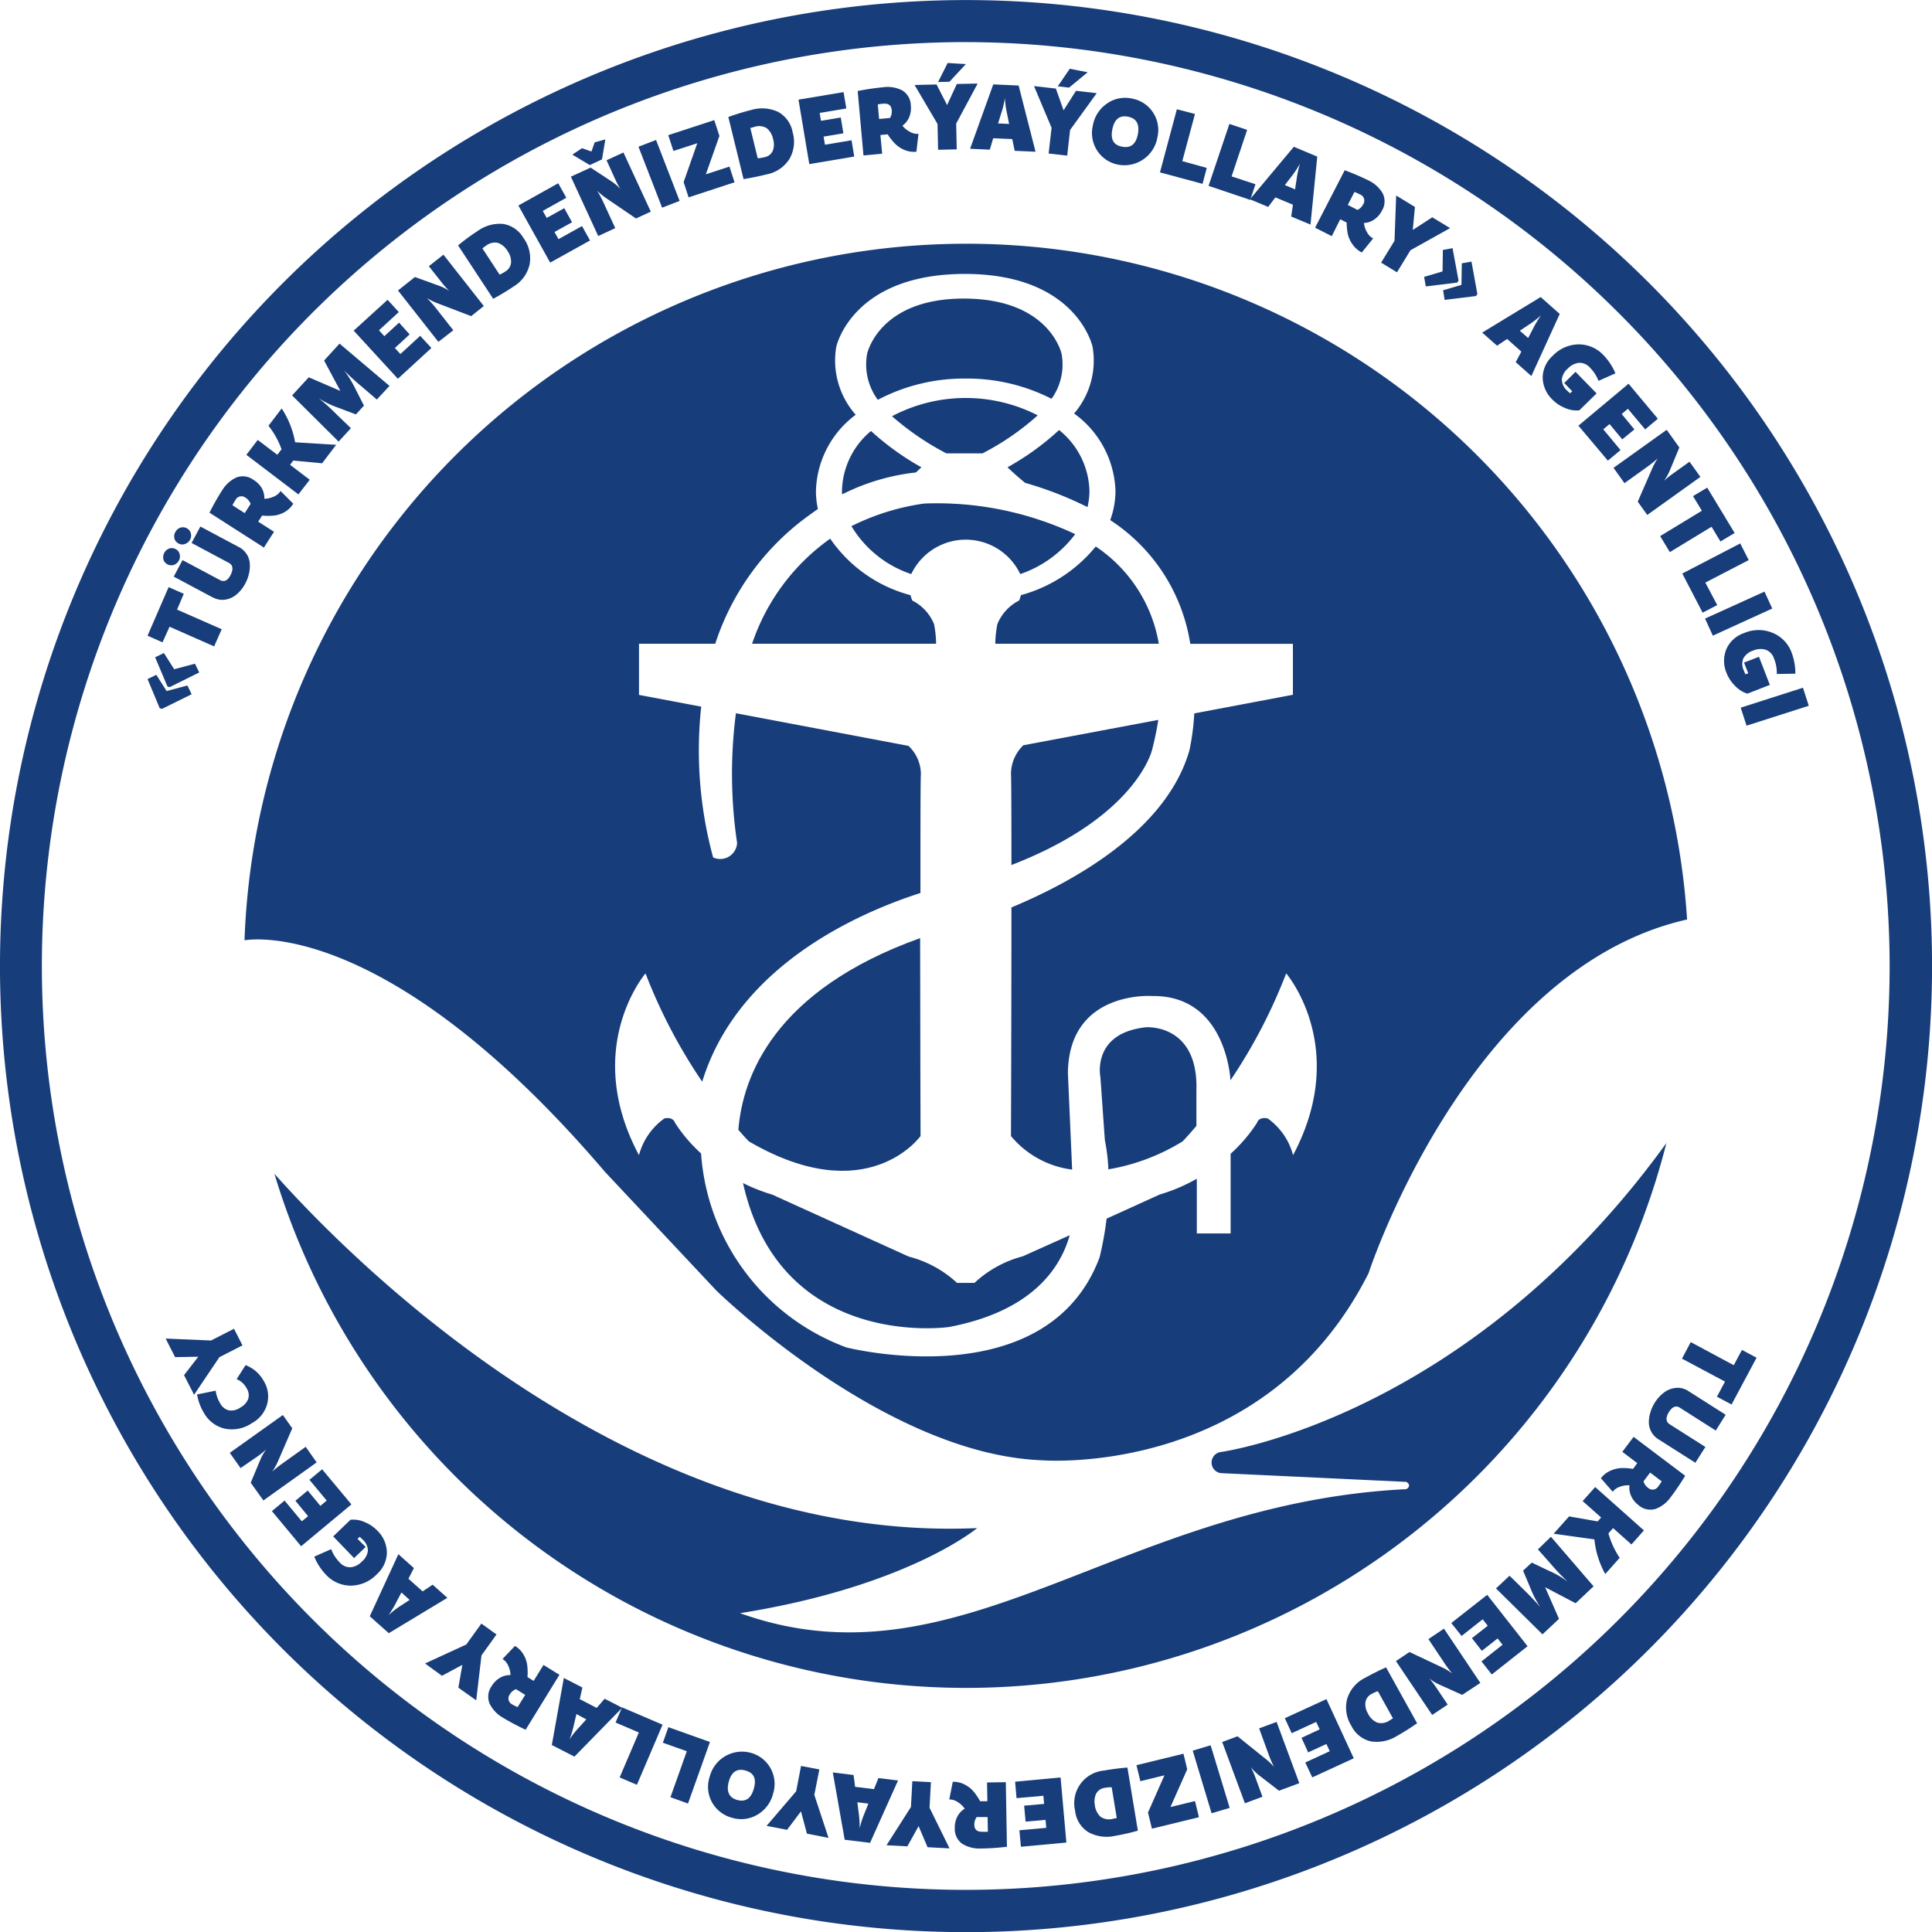 <svg id="Layer_1" data-name="Layer 1" xmlns="http://www.w3.org/2000/svg" width="110.054" height="110.063" viewBox="0 0 110.054 110.063">  <defs>    <style>      .cls-1 {        fill: #173D7A;      }    </style>  </defs>  <path id="Path_1" data-name="Path 1" class="cls-1" d="M55.11,110.1A55.029,55.029,0,1,1,94.03,93.988,55.035,55.035,0,0,1,55.11,110.1Zm0-107.664a52.628,52.628,0,1,0,52.627,52.629A52.689,52.689,0,0,0,55.11,2.437Z" transform="translate(-0.096 -0.038)"/>  <path id="Path_2" data-name="Path 2" class="cls-1" d="M144.324,270.357c-11.37,15.726-25.406,17.619-25.406,17.619h0a.607.607,0,0,0,0,1.2h0l10.58.5c.347.224,0,.414,0,.414-16.345.8-25.384,11.558-37.956,7.065,9.559-1.522,13.506-4.847,13.506-4.847-19.858.891-35.878-15.517-40.029-20.183a41.151,41.151,0,0,0,79.3-1.782Z" transform="translate(-49.387 -205.262)"/>  <path id="Path_3" data-name="Path 3" class="cls-1" d="M238.45,103.894c.311.3.648.595,1,.884a20.449,20.449,0,0,1,3.554,1.382,3.952,3.952,0,0,0,.113-.925,4.6,4.6,0,0,0-1.731-3.465,15.117,15.117,0,0,1-2.94,2.124Z" transform="translate(-181.057 -77.274)"/>  <path id="Path_4" data-name="Path 4" class="cls-1" d="M210.677,75.226a10.571,10.571,0,0,1,4.886,1.153,3.352,3.352,0,0,0,.571-2.564s-.667-3.13-5.538-3.145-5.538,3.145-5.538,3.145a3.388,3.388,0,0,0,.609,2.622,10.535,10.535,0,0,1,5.011-1.211Z" transform="translate(-155.663 -53.662)"/>  <path id="Path_5" data-name="Path 5" class="cls-1" d="M215.262,97.345h1.026a14.812,14.812,0,0,0,3.147-2.167,9,9,0,0,0-8.3.051,15.667,15.667,0,0,0,3.1,2.117Z" transform="translate(-160.323 -71.519)"/>  <path id="Path_6" data-name="Path 6" class="cls-1" d="M204.927,123.12a3.439,3.439,0,0,1,6.21,0,6.562,6.562,0,0,0,3.13-2.275,18.526,18.526,0,0,0-8.608-1.743,13.4,13.4,0,0,0-4.139,1.288A6.293,6.293,0,0,0,204.927,123.12Z" transform="translate(-153.019 -90.418)"/>  <path id="Path_7" data-name="Path 7" class="cls-1" d="M239.249,173.4c.019.279.026,2.408.026,5.223,7.176-2.769,8.018-6.581,8.018-6.581.149-.583.262-1.139.349-1.686l-7.688,1.445A2.29,2.29,0,0,0,239.249,173.4Z" transform="translate(-181.66 -129.348)"/>  <path id="Path_8" data-name="Path 8" class="cls-1" d="M237.024,132.1a1.959,1.959,0,0,1-.1.306,2.608,2.608,0,0,0-1.24,1.344,6.134,6.134,0,0,0-.118,1.117h9.314a8.331,8.331,0,0,0-3.593-5.538A8.306,8.306,0,0,1,237.024,132.1Z" transform="translate(-178.87 -98.198)"/>  <path id="Path_9" data-name="Path 9" class="cls-1" d="M188.4,132.339a2.608,2.608,0,0,0-1.24-1.344,1.959,1.959,0,0,1-.1-.306,8.022,8.022,0,0,1-4.575-3.219,12.044,12.044,0,0,0-4.45,5.986h10.482A6.132,6.132,0,0,0,188.4,132.339Z" transform="translate(-135.193 -96.786)"/>  <path id="Path_10" data-name="Path 10" class="cls-1" d="M99.055,57.7A41.141,41.141,0,0,0,57.94,97.379c.52-.089,8.3-1.146,20.542,13.2l6.338,6.754s9.506,9.3,18.5,9.663c0,0,12.726,1.091,18.649-10.65,0,0,5.647-17.337,18.146-20.152A41.141,41.141,0,0,0,99.055,57.7Zm18.615,51.917a3.74,3.74,0,0,0-1.445-2.09s-.482-.135-.612.255a8.883,8.883,0,0,1-1.5,1.758v4.536h-1.926V110.96a9.916,9.916,0,0,1-2.112.9l-3.027,1.375a18.56,18.56,0,0,1-.4,2.208c-3.01,8.028-14.419,5.129-14.419,5.129a12.713,12.713,0,0,1-8.281-11.05,8.839,8.839,0,0,1-1.481-1.739c-.135-.39-.612-.255-.612-.255a3.759,3.759,0,0,0-1.445,2.09c-3.263-6.116.373-10.354.373-10.354a30.412,30.412,0,0,0,3.229,6.169c2.03-6.59,8.856-9.6,12.432-10.749,0-3.549,0-6.475.026-6.8a2.239,2.239,0,0,0-.706-1.58l-9.831-1.859A26.812,26.812,0,0,0,86,91.832a.963.963,0,0,1-1.365.828,23.209,23.209,0,0,1-.679-8.591L80.411,83.4V80.486h4.344a14.579,14.579,0,0,1,5.461-7.4c.13-.094.258-.185.388-.274a4.787,4.787,0,0,1-.113-1.035,5.592,5.592,0,0,1,2.266-4.334,4.666,4.666,0,0,1-1.108-3.872s.884-4.139,7.3-4.151,7.3,4.151,7.3,4.151a4.622,4.622,0,0,1-1.052,3.8,5.662,5.662,0,0,1,2.357,4.411,4.9,4.9,0,0,1-.3,1.661,10.286,10.286,0,0,1,4.561,7.05h5.846v2.9l-5.618,1.062a13.879,13.879,0,0,1-.272,2.085c-1.32,4.657-6.8,7.578-10.144,8.967,0,5.89-.026,13.024-.026,13.024a5.412,5.412,0,0,0,3.484,1.909l-.241-5.5c.051-4.739,4.816-4.387,4.816-4.387,4.065-.039,4.421,4.409,4.445,4.8a30.489,30.489,0,0,0,3.174-6.09S120.923,103.5,117.67,109.617Z" transform="translate(-44.012 -43.816)"/>  <path id="Path_11" data-name="Path 11" class="cls-1" d="M203.491,104.362c.106-.1.212-.2.313-.294a15.322,15.322,0,0,1-2.87-2.068,4.561,4.561,0,0,0-1.654,3.4,1.223,1.223,0,0,0,.012.209A12.28,12.28,0,0,1,203.491,104.362Z" transform="translate(-151.318 -77.449)"/>  <path id="Path_12" data-name="Path 12" class="cls-1" d="M262.9,243.052c-3.13.332-2.6,2.851-2.6,2.851l.253,3.581a10.406,10.406,0,0,1,.2,1.661,11.783,11.783,0,0,0,4.228-1.592s.3-.308.787-.884v-2.02C265.883,242.823,262.9,243.052,262.9,243.052Z" transform="translate(-197.616 -184.535)"/>  <path id="Path_13" data-name="Path 13" class="cls-1" d="M185.148,233.244s-.019-5.81-.024-11.274c-8.36,2.993-10.113,7.922-10.354,10.92.371.431.6.66.6.66C182.133,237.491,185.148,233.244,185.148,233.244Z" transform="translate(-132.71 -168.531)"/>  <path id="Path_14" data-name="Path 14" class="cls-1" d="M189.053,285.592h-.99a6.371,6.371,0,0,0-2.752-1.5l-7.78-3.532a10.205,10.205,0,0,1-1.661-.655c2.145,9.583,11.726,8.2,11.726,8.2,4.748-.9,6.359-3.359,6.882-5.228l-2.673,1.2A6.418,6.418,0,0,0,189.053,285.592Z" transform="translate(-133.545 -212.512)"/>  <path id="Path_15" data-name="Path 15" class="cls-1" d="M401.417,317.985l.833.445-1.425,2.666-.833-.445.46-.862L398,318.482l.5-.941,2.451,1.315Z" transform="translate(-302.189 -241.089)"/>  <path id="Path_16" data-name="Path 16" class="cls-1" d="M392.419,328.527l2.133,1.356-.563.9-2.042-1.3c-.224-.142-.433-.063-.624.241s-.19.554.039.7l2.035,1.293-.571.9-2.1-1.334a1.168,1.168,0,0,1-.412-.436,1.155,1.155,0,0,1-.137-.544,1.978,1.978,0,0,1,.092-.573,2.2,2.2,0,0,1,.253-.547,2.141,2.141,0,0,1,.513-.563,1.324,1.324,0,0,1,.672-.265A1.076,1.076,0,0,1,392.419,328.527Z" transform="translate(-296.252 -249.293)"/>  <path id="Path_17" data-name="Path 17" class="cls-1" d="M382.792,343.379a1.866,1.866,0,0,1-.874.686,1.031,1.031,0,0,1-.975-.219,1.351,1.351,0,0,1-.409-.506,1.117,1.117,0,0,1-.1-.621,1.368,1.368,0,0,0-.573.091.826.826,0,0,0-.383.277l-.674-.773a1.378,1.378,0,0,1,.53-.419,1.654,1.654,0,0,1,.609-.156,3.277,3.277,0,0,1,.693.046l.241-.33-.852-.643.643-.852,2.938,2.215A14.016,14.016,0,0,1,382.792,343.379Zm-.523-.886-.66-.5-.376.5a.7.7,0,0,0,.262.371.378.378,0,0,0,.592-.106A2.085,2.085,0,0,0,382.27,342.493Z" transform="translate(-287.612 -258.11)"/>  <path id="Path_18" data-name="Path 18" class="cls-1" d="M370.007,351.83l2.776,2.47-.71.8-1.047-.932-.265.3a4.815,4.815,0,0,0,.641,1.392l-.821.925a5.088,5.088,0,0,1-.619-1.974l-2.321-.323.879-.987,1.625.287.2-.224-1.052-.934Z" transform="translate(-279.139 -267.122)"/>  <path id="Path_19" data-name="Path 19" class="cls-1" d="M357.13,363.59l2.43,2.824-1.023.963-1.739-.913.792,1.8-.941.884L354,366.532l.773-.722.816.8q.595.583.941,1a5.9,5.9,0,0,1-.573-1.108l-.414-.98.494-.46,1.014.482a5.088,5.088,0,0,1,1.045.614,11.342,11.342,0,0,1-.939-.982l-.768-.867Z" transform="translate(-268.783 -276.05)"/>  <path id="Path_20" data-name="Path 20" class="cls-1" d="M345.467,377.33l2.3,2.928-2.039,1.608-.585-.744,1.2-.949-.282-.359-.9.706-.563-.722.9-.706-.289-.368-1.2.949-.588-.737Z" transform="translate(-260.751 -286.482)"/>  <path id="Path_21" data-name="Path 21" class="cls-1" d="M333.058,385.33l2.073,3.092-1.035.681-1.329-.6a2.648,2.648,0,0,1-.544-.337,5.111,5.111,0,0,1,.4.527l.648.963-.884.59-2.064-3.07.771-.515,1.825.86a3.507,3.507,0,0,1,.609.359,6.078,6.078,0,0,1-.433-.573l-.922-1.382Z" transform="translate(-250.805 -292.556)"/>  <path id="Path_22" data-name="Path 22" class="cls-1" d="M320.816,394.49l1.767,3.183a12.916,12.916,0,0,1-1.144.722,2.167,2.167,0,0,1-1.491.311,1.647,1.647,0,0,1-1.117-.9,1.946,1.946,0,0,1-.226-1.539,1.975,1.975,0,0,1,1.007-1.177Q320.294,394.716,320.816,394.49Zm.395,2.909-.862-1.551A1.843,1.843,0,0,0,320,396a.643.643,0,0,0-.361.482,1.016,1.016,0,0,0,.144.633,1.052,1.052,0,0,0,.52.518.826.826,0,0,0,.7-.113c.036-.019.067-.041.1-.063a1.073,1.073,0,0,1,.108-.063Z" transform="translate(-241.86 -299.51)"/>  <path id="Path_23" data-name="Path 23" class="cls-1" d="M306.435,402l1.556,3.371-2.362,1.088-.4-.848,1.394-.643-.19-.414-1.038.482-.38-.831,1.035-.482-.2-.424-1.394.643-.392-.855Z" transform="translate(-230.876 -305.212)"/>  <path id="Path_24" data-name="Path 24" class="cls-1" d="M292.352,407.39l1.293,3.491-1.158.429-1.153-.891a2.811,2.811,0,0,1-.453-.457,4.63,4.63,0,0,1,.265.6l.4,1.091-1,.371-1.293-3.491.872-.323,1.572,1.264a3.442,3.442,0,0,1,.51.482,5.944,5.944,0,0,1-.289-.657l-.561-1.541Z" transform="translate(-219.632 -309.304)"/>  <path id="Path_25" data-name="Path 25" class="cls-1" d="M283.281,412.92l1.084,3.566-1.031.306-1.074-3.566Z" transform="translate(-214.318 -313.502)"/>  <path id="Path_26" data-name="Path 26" class="cls-1" d="M272.285,417.6l.224.92-2.678.653-.224-.92.937-2.119-1.372.335-.222-.913,2.678-.653.214.886-.954,2.15Z" transform="translate(-204.213 -315.005)"/>  <path id="Path_27" data-name="Path 27" class="cls-1" d="M257.236,418.19l.595,3.595a13.01,13.01,0,0,1-1.324.3,2.167,2.167,0,0,1-1.5-.217,1.64,1.64,0,0,1-.751-1.218,1.866,1.866,0,0,1,1.647-2.29Q256.668,418.229,257.236,418.19Zm-.607,2.873-.289-1.751a1.906,1.906,0,0,0-.383.031.65.65,0,0,0-.5.332,1.035,1.035,0,0,0-.077.645,1.067,1.067,0,0,0,.315.665.833.833,0,0,0,.7.128l.116-.024C256.543,421.079,256.584,421.07,256.63,421.063Z" transform="translate(-193.014 -317.503)"/>  <path id="Path_28" data-name="Path 28" class="cls-1" d="M242.831,420.53l.33,3.708-2.591.241-.084-.941,1.529-.137-.041-.455-1.137.1-.082-.908,1.137-.1-.041-.465-1.529.137-.082-.937Z" transform="translate(-182.416 -319.28)"/>  <path id="Path_29" data-name="Path 29" class="cls-1" d="M226.483,425.341a1.859,1.859,0,0,1-1.081-.265,1.031,1.031,0,0,1-.426-.9,1.368,1.368,0,0,1,.137-.636,1.137,1.137,0,0,1,.429-.465,1.408,1.408,0,0,0-.426-.395.81.81,0,0,0-.455-.13l.2-1.009a1.4,1.4,0,0,1,.667.152,1.632,1.632,0,0,1,.5.385,3.284,3.284,0,0,1,.39.573h.414l-.019-1.069,1.069-.017.063,3.679a14.205,14.205,0,0,1-1.459.1Zm.376-.963-.014-.828h-.619a.693.693,0,0,0-.137.438c0,.272.154.407.448.4a2.428,2.428,0,0,0,.323,0Z" transform="translate(-170.587 -320.045)"/>  <path id="Path_30" data-name="Path 30" class="cls-1" d="M212.271,422.915l1.139,2.316-1.252-.067-.51-1.2-.641,1.151-1.187-.063,1.392-2.179.079-1.469,1.059.055Z" transform="translate(-159.321 -319.94)"/>  <path id="Path_31" data-name="Path 31" class="cls-1" d="M199.718,419.67l1.117.137-1.594,3.552-1.445-.176-.677-3.833,1.182.144.089.674,1.074.132Zm-1.2,1.377.067.544a6.035,6.035,0,0,1,.063.944,5.514,5.514,0,0,1,.289-.891l.209-.52Z" transform="translate(-149.679 -318.384)"/>  <path id="Path_32" data-name="Path 32" class="cls-1" d="M184.161,419.459l.809,2.449-1.23-.241-.34-1.271-.792,1.052-1.168-.224,1.686-1.97.279-1.445,1.043.2Z" transform="translate(-137.774 -317.215)"/>  <path id="Path_33" data-name="Path 33" class="cls-1" d="M168.97,418.2a1.844,1.844,0,0,1-1.12-.84,1.813,1.813,0,0,1-.161-1.481,1.9,1.9,0,0,1,2.336-1.382,1.835,1.835,0,0,1,1.283,2.321,1.926,1.926,0,0,1-.889,1.2A1.794,1.794,0,0,1,168.97,418.2Zm.758-2.694c-.482-.13-.792.079-.944.628s0,.922.482,1.052.79-.091.946-.662S170.2,415.637,169.729,415.507Z" transform="translate(-127.267 -314.652)"/>  <path id="Path_34" data-name="Path 34" class="cls-1" d="M156.91,409.526l.315-.886,2.367.843-1.25,3.506-1-.359.932-2.62Z" transform="translate(-119.151 -310.253)"/>  <path id="Path_35" data-name="Path 35" class="cls-1" d="M145.72,404.814l.368-.864,2.309.987-1.462,3.424-.982-.419,1.093-2.56Z" transform="translate(-110.655 -306.692)"/>  <path id="Path_36" data-name="Path 36" class="cls-1" d="M133.657,398.182l1,.515-2.721,2.784-1.288-.662.684-3.819,1.057.544-.149.662.963.5Zm-1.608.874-.125.535a5.819,5.819,0,0,1-.267.905,5.232,5.232,0,0,1,.58-.722l.373-.417Z" transform="translate(-99.214 -301.416)"/>  <path id="Path_37" data-name="Path 37" class="cls-1" d="M116.437,393.5a1.869,1.869,0,0,1-.766-.816,1.035,1.035,0,0,1,.128-.992,1.377,1.377,0,0,1,.46-.46,1.11,1.11,0,0,1,.609-.159,1.353,1.353,0,0,0-.144-.563.809.809,0,0,0-.311-.354l.708-.744a1.375,1.375,0,0,1,.482.482,1.666,1.666,0,0,1,.214.592,3.407,3.407,0,0,1,.017.7l.352.217.561-.908.908.561-1.926,3.13A14.251,14.251,0,0,1,116.437,393.5Zm.833-.6.436-.7-.527-.327a.689.689,0,0,0-.352.3.378.378,0,0,0,.159.58A1.963,1.963,0,0,0,117.271,392.894Z" transform="translate(-87.787 -295.653)"/>  <path id="Path_38" data-name="Path 38" class="cls-1" d="M103.872,385.964l-.3,2.562-1.016-.722.226-1.3-1.163.621-.963-.7,2.35-1.081.86-1.192.862.621Z" transform="translate(-76.445 -291.667)"/>  <path id="Path_39" data-name="Path 39" class="cls-1" d="M91.151,369.456l.84.749-3.337,2.013-1.084-.963L89.2,367.72l.884.79-.311.607.809.722Zm-1.777.443-.255.482a5.808,5.808,0,0,1-.482.809,5.4,5.4,0,0,1,.746-.566l.457-.3Z" transform="translate(-66.507 -279.186)"/>  <path id="Path_40" data-name="Path 40" class="cls-1" d="M75.1,362.662a3.3,3.3,0,0,1-.66-1.021l.963-.426a2.167,2.167,0,0,0,.482.749.775.775,0,0,0,.626.282,1.028,1.028,0,0,0,.641-.323.963.963,0,0,0,.344-.619.857.857,0,0,0-.291-.626,1.593,1.593,0,0,0-.181-.166l-.12.116.465.462-.66.633-1.19-1.235.987-.949a1.613,1.613,0,0,1,.814.137,2.083,2.083,0,0,1,.71.482,1.765,1.765,0,0,1,.547,1.255,1.685,1.685,0,0,1-.571,1.23,2.071,2.071,0,0,1-1.5.65A1.926,1.926,0,0,1,75.1,362.662Z" transform="translate(-56.539 -272.969)"/>  <path id="Path_41" data-name="Path 41" class="cls-1" d="M68.964,349.608,66.1,351.99l-1.664-2,.722-.6.98,1.18.359-.291-.722-.879.7-.583.722.876.359-.306-.982-1.18.722-.6Z" transform="translate(-48.947 -263.911)"/>  <path id="Path_42" data-name="Path 42" class="cls-1" d="M59.4,337.489l-3.034,2.167-.722-1.009.563-1.346a2.735,2.735,0,0,1,.323-.554,4.9,4.9,0,0,1-.515.412l-.949.653-.614-.867,3.022-2.155.537.756-.8,1.847a3.561,3.561,0,0,1-.34.621,6.183,6.183,0,0,1,.559-.45l1.346-.963Z" transform="translate(-41.362 -254.185)"/>  <path id="Path_43" data-name="Path 43" class="cls-1" d="M47.112,325.723a2.962,2.962,0,0,1-.392-1.057l1.059-.214a1.847,1.847,0,0,0,.253.715.78.78,0,0,0,.506.409.913.913,0,0,0,.657-.169.963.963,0,0,0,.436-.482.734.734,0,0,0-.1-.628,1.108,1.108,0,0,0-.559-.5l.51-.8a1.991,1.991,0,0,1,1.033.9,1.669,1.669,0,0,1,.2,1.3,1.738,1.738,0,0,1-.867,1.1,2.018,2.018,0,0,1-1.572.313A1.84,1.84,0,0,1,47.112,325.723Z" transform="translate(-35.493 -245.234)"/>  <path id="Path_44" data-name="Path 44" class="cls-1" d="M42.343,316,40.9,318.141l-.571-1.117.811-1.05-1.32.024-.539-1.059,2.584.111,1.31-.669.482.946Z" transform="translate(-29.845 -238.69)"/>  <path id="Path_45" data-name="Path 45" class="cls-1" d="M35.816,157.713l-.125-.043L35,156.011l.5-.241.585.925,1.185-.318.241.5Zm.441-1.24-.125-.043-.7-1.659.5-.241.585.922,1.185-.315.241.5Z" transform="translate(-26.595 -117.33)"/>  <path id="Path_46" data-name="Path 46" class="cls-1" d="M35.852,142.085,35,141.707l1.2-2.767.864.38-.383.9,2.543,1.117-.431.978-2.54-1.12Z" transform="translate(-26.595 -105.494)"/>  <path id="Path_47" data-name="Path 47" class="cls-1" d="M38.713,126.476a.532.532,0,0,1,.332-.624.448.448,0,0,1,.366.036.431.431,0,0,1,.226.287.5.5,0,0,1-.046.368.513.513,0,0,1-.282.241.47.47,0,0,1-.6-.313Zm2.817,2.167-2.23-1.19.5-.941,2.136,1.139c.241.125.436.029.6-.287s.147-.563-.094-.693l-2.126-1.134.5-.937,2.194,1.17a1.141,1.141,0,0,1,.443.4,1.112,1.112,0,0,1,.178.535,1.9,1.9,0,0,1-.046.578,2.213,2.213,0,0,1-.209.563,2.141,2.141,0,0,1-.47.6,1.329,1.329,0,0,1-.65.315,1.1,1.1,0,0,1-.732-.128ZM39.4,124.906a.482.482,0,0,1,.279-.241.453.453,0,0,1,.368.036.433.433,0,0,1,.226.284.482.482,0,0,1-.046.366.5.5,0,0,1-.282.241.426.426,0,0,1-.366-.024.448.448,0,0,1-.241-.289.508.508,0,0,1,.06-.378Z" transform="translate(-29.403 -94.607)"/>  <path id="Path_48" data-name="Path 48" class="cls-1" d="M50.385,113.526a1.849,1.849,0,0,1,.809-.739,1.023,1.023,0,0,1,.99.144,1.339,1.339,0,0,1,.455.453,1.132,1.132,0,0,1,.152.614,1.377,1.377,0,0,0,.566-.135.831.831,0,0,0,.359-.306l.722.722a1.373,1.373,0,0,1-.5.482,1.613,1.613,0,0,1-.58.193,3.277,3.277,0,0,1-.693,0l-.224.349.9.575-.575.9-3.1-1.987a13.84,13.84,0,0,1,.715-1.264Zm.588.843.7.448.335-.523a.7.7,0,0,0-.289-.356.378.378,0,0,0-.583.152A2.09,2.09,0,0,0,50.973,114.369Z" transform="translate(-37.733 -85.587)"/>  <path id="Path_49" data-name="Path 49" class="cls-1" d="M61.344,101.565,58.38,99.311l.648-.85,1.115.848.241-.315a4.712,4.712,0,0,0-.744-1.339l.751-.985a5.126,5.126,0,0,1,.766,1.926l2.338.144-.8,1.052-1.645-.154-.181.241,1.12.852Z" transform="translate(-44.346 -73.402)"/>  <path id="Path_50" data-name="Path 50" class="cls-1" d="M71.849,86.912,69.2,84.28l.949-1.031,1.8.775-.927-1.731.879-.963,2.846,2.408-.722.778-.857-.737a13.484,13.484,0,0,1-1.011-.925,6.051,6.051,0,0,1,.653,1.062l.482.946-.457.5-1.035-.39a5.112,5.112,0,0,1-1.091-.535,11.318,11.318,0,0,1,1.009.91l.831.8Z" transform="translate(-52.56 -61.756)"/>  <path id="Path_51" data-name="Path 51" class="cls-1" d="M86.286,75.46,83.77,72.718,85.7,70.96l.638.7-1.129,1.038.306.337.84-.773.6.672-.84.773.315.344,1.129-1.038.636.693Z" transform="translate(-63.622 -53.883)"/>  <path id="Path_52" data-name="Path 52" class="cls-1" d="M96.542,65.255l-2.3-2.926.963-.766,1.387.5a2.685,2.685,0,0,1,.571.294,5.006,5.006,0,0,1-.438-.494L96,60.947l.831-.657,2.3,2.926-.722.575-1.883-.722a3.351,3.351,0,0,1-.638-.311,6.415,6.415,0,0,1,.482.537l1.023,1.3Z" transform="translate(-71.571 -45.782)"/>  <path id="Path_53" data-name="Path 53" class="cls-1" d="M110.453,57.248l-2-3.041a11.858,11.858,0,0,1,1.1-.811,2.167,2.167,0,0,1,1.445-.414,1.64,1.64,0,0,1,1.182.807,1.946,1.946,0,0,1,.344,1.517,1.97,1.97,0,0,1-.915,1.245A13.1,13.1,0,0,1,110.453,57.248Zm-.614-2.87.978,1.493a1.816,1.816,0,0,0,.337-.183.65.65,0,0,0,.318-.52,1.038,1.038,0,0,0-.19-.624,1.067,1.067,0,0,0-.561-.482.824.824,0,0,0-.686.169l-.1.067A.475.475,0,0,1,109.839,54.377Z" transform="translate(-82.359 -40.228)"/>  <path id="Path_54" data-name="Path 54" class="cls-1" d="M124.541,47.91l-1.811-3.253L125,43.39l.46.826-1.341.749.224.4,1-.554.443.8-1,.556.229.407,1.339-.746.457.821Z" transform="translate(-93.201 -32.951)"/>  <path id="Path_55" data-name="Path 55" class="cls-1" d="M136.7,38.524l-1.558-3.383,1.124-.515,1.216.8a2.726,2.726,0,0,1,.482.421,4.945,4.945,0,0,1-.308-.583l-.482-1.057.963-.443,1.558,3.371-.845.388-1.664-1.134a3.45,3.45,0,0,1-.547-.45,6.276,6.276,0,0,1,.34.633l.691,1.5Zm-.482-4.043-.992-.595.549-.366.539.19.185-.523.607-.169-.193,1.141Z" transform="translate(-102.623 -25.078)"/>  <path id="Path_56" data-name="Path 56" class="cls-1" d="M152.486,37.007l-1.346-3.472,1-.385,1.344,3.472Z" transform="translate(-114.77 -25.177)"/>  <path id="Path_57" data-name="Path 57" class="cls-1" d="M158.484,30.2l-.294-.9,2.62-.857.294.9-.773,2.186,1.344-.438.291.893-2.617.86-.284-.869.778-2.215Z" transform="translate(-120.123 -21.601)"/>  <path id="Path_58" data-name="Path 58" class="cls-1" d="M173.267,29.7l-.867-3.537a13.533,13.533,0,0,1,1.3-.4,2.167,2.167,0,0,1,1.517.1,1.642,1.642,0,0,1,.843,1.156,1.948,1.948,0,0,1-.185,1.543,1.975,1.975,0,0,1-1.281.867Q173.821,29.616,173.267,29.7Zm.385-2.911.421,1.724a1.789,1.789,0,0,0,.38-.06.643.643,0,0,0,.482-.371,1.019,1.019,0,0,0,.017-.645,1.062,1.062,0,0,0-.366-.638.848.848,0,0,0-.706-.072.962.962,0,0,0-.111.034Z" transform="translate(-130.911 -19.498)"/>  <path id="Path_59" data-name="Path 59" class="cls-1" d="M189.614,25.931,189,22.259l2.567-.429.157.932-1.519.253.075.45,1.127-.188.149.9-1.127.188.077.462,1.515-.253.154.927Z" transform="translate(-143.514 -16.583)"/>  <path id="Path_60" data-name="Path 60" class="cls-1" d="M204.445,20.623a1.857,1.857,0,0,1,1.1.183,1.026,1.026,0,0,1,.482.869,1.339,1.339,0,0,1-.089.643,1.132,1.132,0,0,1-.39.494,1.327,1.327,0,0,0,.453.364.823.823,0,0,0,.462.1l-.118,1.019a1.392,1.392,0,0,1-.679-.1,1.686,1.686,0,0,1-.527-.347,3.275,3.275,0,0,1-.431-.544l-.414.039.1,1.064-1.064.1L203,20.838a14.307,14.307,0,0,1,1.445-.214Zm-.3.982.075.826.619-.058a.7.7,0,0,0,.1-.448c-.026-.272-.185-.392-.482-.366a2.039,2.039,0,0,0-.325.046Z" transform="translate(-154.143 -15.653)"/>  <path id="Path_61" data-name="Path 61" class="cls-1" d="M217.767,18.415l-1.307-2.222,1.252-.029.6,1.173.554-1.2,1.187-.026-1.223,2.28.031,1.469-1.062.024Zm.031-2.391.547-1.084,1.035.063-.934,1.007Z" transform="translate(-164.362 -11.352)"/>  <path id="Path_62" data-name="Path 62" class="cls-1" d="M230.714,23.718l-1.124-.051L230.91,20l1.445.065.963,3.771-1.187-.053-.14-.667-1.084-.048Zm1.1-1.466-.108-.535a5.933,5.933,0,0,1-.135-.937,5.132,5.132,0,0,1-.222.91l-.166.535Z" transform="translate(-174.33 -15.193)"/>  <path id="Path_63" data-name="Path 63" class="cls-1" d="M245.719,19.666l-1-2.377,1.245.14.438,1.24.708-1.112,1.18.135-1.517,2.095-.164,1.462-1.057-.12Zm.352-2.365.684-1,1.019.2-1.059.874Z" transform="translate(-185.817 -12.384)"/>  <path id="Path_64" data-name="Path 64" class="cls-1" d="M260.684,23.22a1.818,1.818,0,0,1,1.462,2.213,1.909,1.909,0,0,1-2.222,1.556,1.832,1.832,0,0,1-1.459-2.213,1.926,1.926,0,0,1,.79-1.257A1.789,1.789,0,0,1,260.684,23.22Zm-.542,2.745q.722.137.889-.7c.111-.583-.077-.917-.563-1.011s-.78.154-.891.734S259.658,25.874,260.142,25.965Z" transform="translate(-196.216 -17.607)"/>  <path id="Path_65" data-name="Path 65" class="cls-1" d="M277.176,29.23l-.241.908-2.425-.653.963-3.595,1.031.267-.722,2.687Z" transform="translate(-208.434 -19.665)"/>  <path id="Path_66" data-name="Path 66" class="cls-1" d="M288.673,32.788l-.3.891-2.372-.8,1.187-3.528,1.011.34-.886,2.649Z" transform="translate(-217.157 -22.292)"/>  <path id="Path_67" data-name="Path 67" class="cls-1" d="M296.828,38.2l-1.038-.433,2.5-2.991,1.336.559-.385,3.872-1.1-.458.1-.674-1-.417Zm1.534-1,.082-.542a5.875,5.875,0,0,1,.2-.925,5.406,5.406,0,0,1-.523.78l-.34.445Z" transform="translate(-224.59 -26.414)"/>  <path id="Path_68" data-name="Path 68" class="cls-1" d="M314.25,40.875a1.854,1.854,0,0,1,.826.744,1.028,1.028,0,0,1-.051,1,1.353,1.353,0,0,1-.419.482,1.137,1.137,0,0,1-.6.207,1.367,1.367,0,0,0,.19.551.809.809,0,0,0,.337.327l-.648.8a1.4,1.4,0,0,1-.518-.448,1.635,1.635,0,0,1-.27-.563,3.206,3.206,0,0,1-.072-.691l-.368-.19-.482.963-.949-.482,1.686-3.272A14.139,14.139,0,0,1,314.25,40.875Zm-.785.667-.378.737.554.284a.7.7,0,0,0,.325-.323.378.378,0,0,0-.2-.566,2.006,2.006,0,0,0-.3-.132Z" transform="translate(-236.312 -30.605)"/>  <path id="Path_69" data-name="Path 69" class="cls-1" d="M327.593,48.869l.094-2.579,1.069.653-.123,1.31,1.108-.722,1.019.616L328.5,49.408l-.766,1.257-.905-.551Z" transform="translate(-248.156 -35.153)"/>  <path id="Path_70" data-name="Path 70" class="cls-1" d="M338.962,60.612l-.079.113-1.787.219L337,60.4l1.05-.311.019-1.223.551-.1Zm1.072.766-.079.113-1.787.219-.087-.547,1.047-.308.019-1.226.551-.1Z" transform="translate(-255.877 -44.628)"/>  <path id="Path_71" data-name="Path 71" class="cls-1" d="M351.585,73.081l-.845-.746,3.33-2.025,1.086.963L353.54,74.81l-.891-.79.32-.6-.809-.722Zm1.772-.438.253-.482a6.076,6.076,0,0,1,.482-.811,5.539,5.539,0,0,1-.744.568l-.467.311Z" transform="translate(-266.308 -53.389)"/>  <path id="Path_72" data-name="Path 72" class="cls-1" d="M368.542,82.138a3.285,3.285,0,0,1,.665,1.021l-.963.429a2.138,2.138,0,0,0-.482-.749.787.787,0,0,0-.628-.279,1.035,1.035,0,0,0-.636.325.963.963,0,0,0-.342.619.845.845,0,0,0,.291.626,1.346,1.346,0,0,0,.183.164l.118-.113-.455-.47.643-.638,1.2,1.23-.985.963a1.611,1.611,0,0,1-.814-.135,2.112,2.112,0,0,1-.722-.482,1.77,1.77,0,0,1-.549-1.255,1.685,1.685,0,0,1,.566-1.23,2.073,2.073,0,0,1,1.5-.655A1.926,1.926,0,0,1,368.542,82.138Z" transform="translate(-277.188 -61.892)"/>  <path id="Path_73" data-name="Path 73" class="cls-1" d="M373.5,93.209l2.856-2.389,1.669,1.994-.722.607-.985-1.175-.352.3.722.876-.691.568-.722-.874-.359.3L375.9,94.6l-.722.6Z" transform="translate(-283.588 -68.961)"/>  <path id="Path_74" data-name="Path 74" class="cls-1" d="M381.81,103.887l3.027-2.167.722,1.007L385,104.073a2.781,2.781,0,0,1-.32.556,4.773,4.773,0,0,1,.513-.414l.946-.677.619.864-3.027,2.167-.542-.756.807-1.849a3.408,3.408,0,0,1,.337-.621,6.222,6.222,0,0,1-.559.453l-1.341.963Z" transform="translate(-289.897 -77.236)"/>  <path id="Path_75" data-name="Path 75" class="cls-1" d="M394.711,115.882l.809-.482,1.563,2.584-.809.482-.506-.838-2.377,1.445-.551-.913,2.377-1.445Z" transform="translate(-298.271 -87.622)"/>  <path id="Path_76" data-name="Path 76" class="cls-1" d="M400.069,132.111l-.833.433-1.156-2.23,3.3-1.714.482.949-2.471,1.281Z" transform="translate(-302.249 -97.644)"/>  <path id="Path_77" data-name="Path 77" class="cls-1" d="M403.46,141.536,406.845,140l.443.963-3.385,1.546Z" transform="translate(-306.334 -106.299)"/>  <path id="Path_78" data-name="Path 78" class="cls-1" d="M411.824,150.367a3.318,3.318,0,0,1,.212,1.2l-1.057.017a2.143,2.143,0,0,0-.159-.879.778.778,0,0,0-.467-.5,1.026,1.026,0,0,0-.722.048.963.963,0,0,0-.556.438.848.848,0,0,0,.024.691,1.412,1.412,0,0,0,.1.222l.154-.06-.241-.609.852-.33.619,1.6-1.279.5a1.642,1.642,0,0,1-.7-.443,2.1,2.1,0,0,1-.482-.722,1.763,1.763,0,0,1-.017-1.368,1.686,1.686,0,0,1,1-.915,2.076,2.076,0,0,1,1.64-.014A1.926,1.926,0,0,1,411.824,150.367Z" transform="translate(-309.766 -113.191)"/>  <path id="Path_79" data-name="Path 79" class="cls-1" d="M411.89,163.867l3.547-1.137.332,1.028-3.544,1.134Z" transform="translate(-312.734 -123.555)"/></svg>